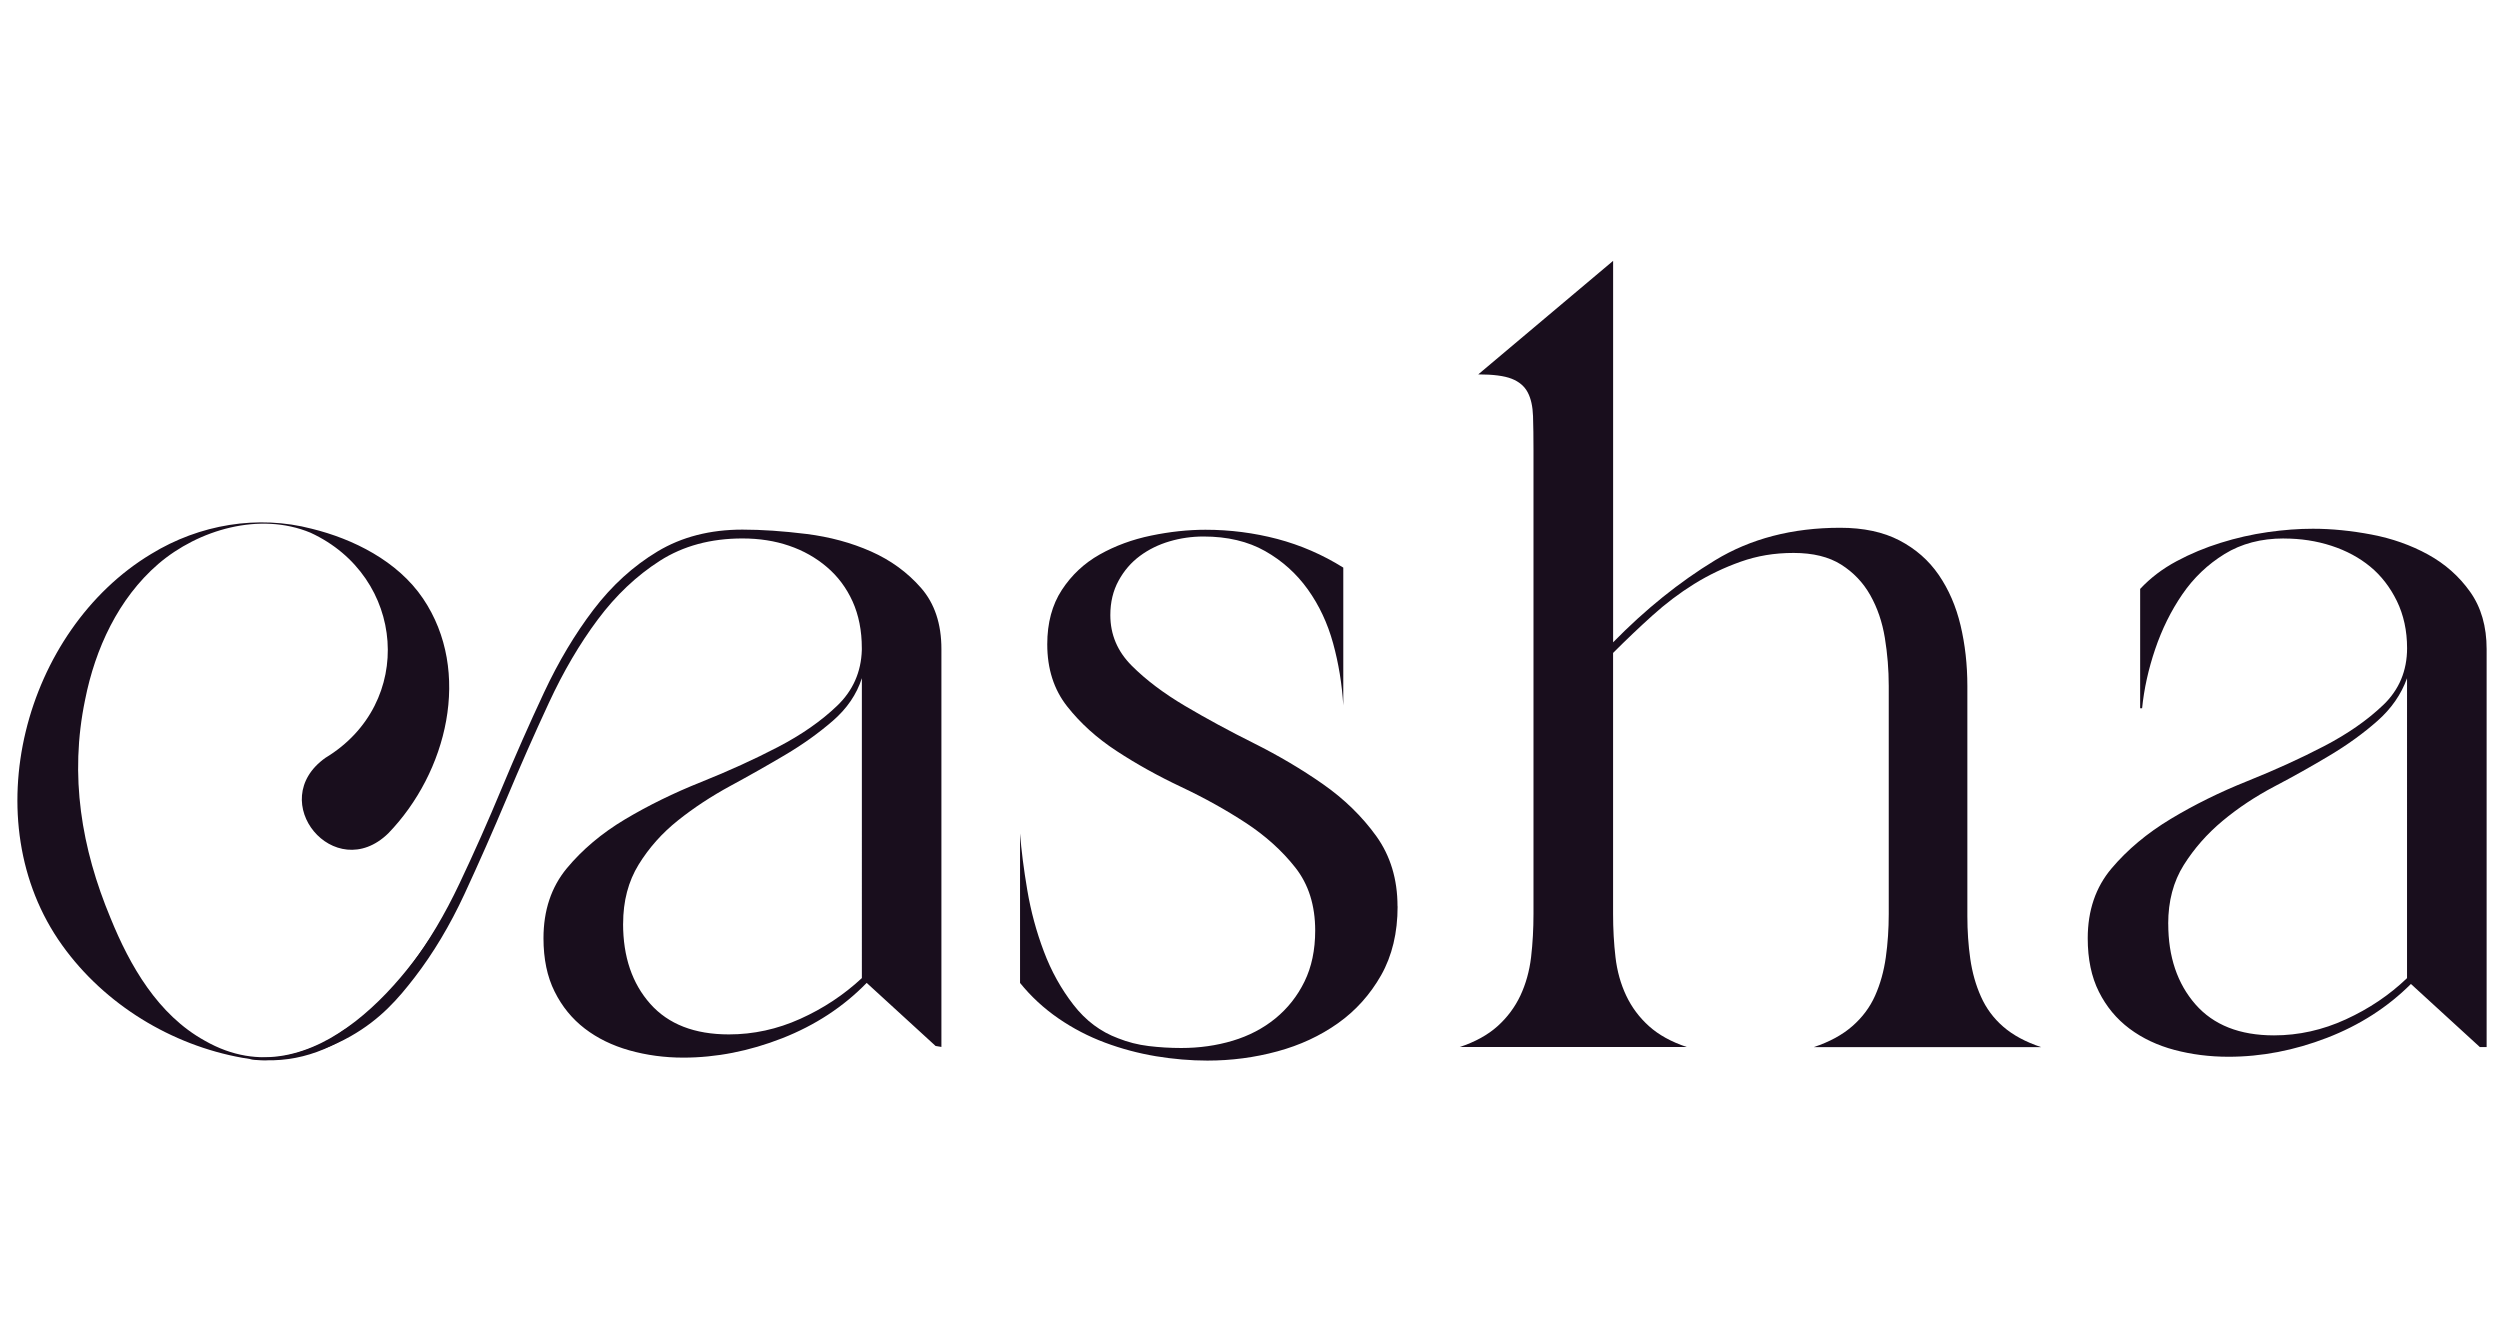 <svg xmlns="http://www.w3.org/2000/svg" version="1.1" viewBox="0 0 853.83 451.76" id="Layer_1">
  
  <defs id="defs4">
    <style id="style2">.cls-1{fill:#190e1d;}</style>
  </defs>
  <path style="stroke-width:1.58" id="path6" d="m 91.247,361.2 c 8.787,0.19 19.124,-5.026 19.124,-5.026 1.991,-0.68 7.665,-4.884 12.423,-7.887 8.06,-5.073 11.237,-10.099 17.417,-18.397 6.195,-8.282 11.775,-17.67 16.737,-28.18 4.979,-10.494 9.783,-21.321 14.414,-32.479 4.647,-11.158 9.451,-22.048 14.414,-32.653 4.963,-10.605 10.605,-20.056 16.911,-28.338 6.306,-8.282 13.592,-14.92 21.874,-19.898 8.282,-4.979 17.954,-7.46 29.002,-7.46 6.622,0 13.924,0.506 21.874,1.486 7.95,0.996 15.299,2.987 22.048,5.974 6.733,2.987 12.423,7.128 17.069,12.438 4.647,5.31 6.97,12.265 6.97,20.878 v 135.906 l -1.991,-0.332 -23.533,-21.542 c -7.95,8.171 -17.575,14.477 -28.844,18.903 -11.269,4.41 -22.538,6.622 -33.807,6.622 -6.401,0 -12.549,-0.838 -18.397,-2.481 -5.864,-1.66 -10.937,-4.141 -15.252,-7.46 -4.315,-3.319 -7.744,-7.507 -10.273,-12.596 -2.545,-5.073 -3.809,-11.158 -3.809,-18.239 0,-9.499 2.655,-17.449 7.95,-23.865 5.31,-6.401 11.933,-11.98 19.882,-16.737 7.966,-4.741 16.627,-9.009 26.031,-12.755 9.388,-3.762 18.112,-7.729 26.189,-11.933 8.06,-4.188 14.809,-8.898 20.214,-14.082 5.421,-5.184 8.234,-11.553 8.456,-19.061 v -0.664 c 0,-5.958 -1.059,-11.269 -3.145,-15.915 -2.102,-4.631 -5.026,-8.566 -8.787,-11.759 -3.762,-3.208 -8.076,-5.642 -12.928,-7.286 -4.852,-1.659 -10.162,-2.481 -15.915,-2.481 -10.826,0 -20.23,2.545 -28.18,7.618 -7.95,5.089 -15.03,11.775 -21.21,20.056 -6.195,8.282 -11.775,17.796 -16.737,28.512 -4.979,10.716 -9.783,21.605 -14.414,32.653 -4.647,11.048 -9.451,21.937 -14.414,32.653 -4.979,10.716 -10.668,20.214 -17.069,28.512 -5.374,6.954 -11.474,14.177 -21.874,20.056 -11.79,6.67 -23.107,7.934 -29.555,8.155 -0.838,0.016 -1.58,0 -2.608,-0.095 -0.932,-0.095 -1.96,-0.269 -2.703,-0.443 M 212.802,315.493 c 0,11.269 3.098,20.388 9.277,27.342 6.18,6.97 15.141,10.447 26.852,10.447 8.392,0 16.516,-1.77 24.371,-5.31 7.839,-3.524 14.857,-8.171 21.052,-13.924 V 231.616 c -1.77,5.532 -5.089,10.384 -9.941,14.588 -4.852,4.204 -10.273,8.076 -16.232,11.601 -5.974,3.54 -12.217,7.081 -18.729,10.605 -6.512,3.54 -12.486,7.46 -17.891,11.775 -5.421,4.315 -9.894,9.341 -13.434,15.078 -3.54,5.753 -5.31,12.486 -5.31,20.214 z" class="cls-1"></path>
  <path style="stroke-width:1.58" id="path8" d="m 477.328,309.534 c 0,9.056 -1.881,16.895 -5.627,23.533 -3.762,6.622 -8.677,12.107 -14.746,16.405 -6.085,4.315 -12.992,7.523 -20.72,9.609 -7.729,2.102 -15.694,3.145 -23.865,3.145 -5.753,0 -11.601,-0.506 -17.575,-1.486 -5.958,-0.996 -11.775,-2.545 -17.401,-4.647 -5.627,-2.102 -10.937,-4.852 -15.915,-8.282 -4.979,-3.43 -9.341,-7.46 -13.102,-12.107 v -51.05 c 0.443,5.753 1.264,12.217 2.481,19.393 1.217,7.191 3.098,14.145 5.642,20.878 2.529,6.749 5.911,12.818 10.115,18.239 4.188,5.421 9.277,9.23 15.252,11.443 3.319,1.328 6.796,2.213 10.447,2.655 3.651,0.443 7.349,0.664 11.111,0.664 6.18,0 12.043,-0.822 17.575,-2.481 5.516,-1.659 10.384,-4.188 14.588,-7.618 4.188,-3.43 7.507,-7.618 9.941,-12.596 2.434,-4.979 3.651,-10.779 3.651,-17.401 0,-8.614 -2.26,-15.789 -6.796,-21.542 -4.536,-5.753 -10.163,-10.826 -16.911,-15.252 -6.749,-4.41 -14.082,-8.503 -22.048,-12.265 -7.966,-3.762 -15.299,-7.839 -22.048,-12.265 -6.749,-4.41 -12.391,-9.499 -16.911,-15.252 -4.536,-5.753 -6.796,-12.818 -6.796,-21.21 0,-7.286 1.66,-13.482 4.979,-18.555 3.319,-5.073 7.618,-9.119 12.928,-12.107 5.31,-2.987 11.158,-5.137 17.575,-6.464 6.401,-1.328 12.596,-1.991 18.555,-1.991 8.392,0 16.579,1.059 24.529,3.145 7.95,2.102 15.457,5.358 22.538,9.783 v 47.067 c -0.443,-7.286 -1.596,-14.367 -3.477,-21.21 -1.881,-6.843 -4.757,-12.976 -8.629,-18.397 -3.872,-5.405 -8.724,-9.783 -14.588,-13.102 -5.864,-3.319 -12.881,-4.979 -21.052,-4.979 -3.983,0 -7.855,0.553 -11.601,1.659 -3.762,1.106 -7.128,2.766 -10.115,4.979 -2.987,2.213 -5.421,5.026 -7.286,8.456 -1.881,3.43 -2.813,7.349 -2.813,11.759 0,6.638 2.434,12.375 7.286,17.243 4.852,4.868 10.937,9.451 18.223,13.766 7.286,4.315 15.141,8.566 23.533,12.755 8.392,4.204 16.247,8.835 23.533,13.924 7.286,5.089 13.355,11 18.223,17.733 4.852,6.749 7.286,14.746 7.286,24.039 z" class="cls-1"></path>
  <path style="stroke-width:1.58" id="path10" d="m 619.54,357.597 c 5.31,-1.77 9.673,-4.141 13.086,-7.128 3.43,-2.987 6.022,-6.464 7.792,-10.447 1.77,-3.983 2.987,-8.345 3.651,-13.102 0.664,-4.757 0.996,-9.673 0.996,-14.746 v -77.902 c 0,-5.516 -0.443,-10.984 -1.328,-16.405 -0.885,-5.421 -2.545,-10.273 -4.979,-14.588 -2.434,-4.315 -5.753,-7.792 -9.941,-10.447 -4.204,-2.655 -9.609,-3.983 -16.247,-3.983 -6.638,0 -12.423,0.996 -18.065,2.987 -5.627,1.991 -10.937,4.536 -15.915,7.618 -4.979,3.098 -9.72,6.685 -14.256,10.779 -4.536,4.093 -9.009,8.345 -13.418,12.77 v 89.171 c 0,5.089 0.269,10.004 0.822,14.746 0.553,4.757 1.77,9.119 3.651,13.102 1.881,3.983 4.473,7.46 7.792,10.447 3.319,2.987 7.618,5.358 12.928,7.128 h -77.57 c 5.31,-1.77 9.609,-4.141 12.928,-7.128 3.319,-2.987 5.911,-6.464 7.792,-10.447 1.865,-3.983 3.082,-8.345 3.651,-13.102 0.553,-4.757 0.822,-9.673 0.822,-14.746 v -158.444 c 0,-4.41 -0.048,-8.282 -0.158,-11.601 -0.111,-3.319 -0.711,-6.022 -1.818,-8.124 -1.106,-2.102 -2.94,-3.651 -5.468,-4.647 -2.529,-0.996 -6.354,-1.486 -11.427,-1.486 L 550.931,89.088 V 219.368 c 11.048,-11.269 22.648,-20.61 34.802,-28.006 12.154,-7.397 26.41,-11.111 42.752,-11.111 7.966,0 14.698,1.438 20.23,4.315 5.516,2.876 10.004,6.796 13.418,11.775 3.414,4.979 5.911,10.716 7.46,17.243 1.549,6.527 2.323,13.418 2.323,20.72 v 78.566 c 0,5.089 0.332,9.941 0.996,14.588 0.664,4.647 1.865,8.946 3.651,12.928 1.77,3.983 4.315,7.412 7.618,10.273 3.319,2.876 7.618,5.2 12.928,6.97 h -77.57 z" class="cls-1"></path>
  <path style="stroke-width:1.58" id="path12" d="m 779.991,183.902 c -7.744,0 -14.477,1.77 -20.23,5.31 -5.753,3.54 -10.558,8.124 -14.414,13.75 -3.872,5.642 -6.954,11.885 -9.277,18.729 -2.323,6.843 -3.809,13.592 -4.473,20.214 h -0.664 v -40.776 c 3.524,-3.762 7.665,-6.907 12.423,-9.451 4.741,-2.545 9.783,-4.647 15.078,-6.29 5.31,-1.659 10.652,-2.876 16.074,-3.651 5.421,-0.774 10.558,-1.154 15.426,-1.154 6.401,0 13.086,0.664 20.056,1.991 6.97,1.328 13.371,3.588 19.234,6.796 5.848,3.208 10.652,7.46 14.414,12.77 3.762,5.31 5.627,11.822 5.627,19.551 v 135.906 h -2.323 l -23.533,-21.542 c -7.95,7.95 -17.512,14.082 -28.67,18.397 -11.174,4.315 -22.38,6.464 -33.648,6.464 -6.417,0 -12.549,-0.774 -18.397,-2.323 -5.848,-1.549 -11,-3.983 -15.41,-7.286 -4.425,-3.319 -7.902,-7.507 -10.447,-12.596 -2.545,-5.073 -3.809,-11.158 -3.809,-18.239 0,-9.499 2.703,-17.449 8.124,-23.865 5.405,-6.401 12.138,-12.043 20.214,-16.911 8.06,-4.852 16.785,-9.167 26.189,-12.928 9.388,-3.762 18.112,-7.729 26.189,-11.933 8.06,-4.188 14.809,-8.898 20.23,-14.082 5.405,-5.184 8.124,-11.648 8.124,-19.393 0,-5.958 -1.17,-11.316 -3.477,-16.074 -2.323,-4.741 -5.358,-8.677 -9.104,-11.759 -3.762,-3.098 -8.171,-5.468 -13.26,-7.128 -5.089,-1.659 -10.494,-2.481 -16.232,-2.481 z m -39.465,131.591 c 0,11.269 3.098,20.436 9.277,27.516 6.195,7.081 15.141,10.605 26.852,10.605 8.392,0 16.579,-1.818 24.529,-5.468 7.966,-3.651 14.92,-8.345 20.894,-14.082 V 231.632 c -1.991,5.532 -5.358,10.384 -10.115,14.588 -4.757,4.204 -10.163,8.124 -16.247,11.759 -6.085,3.651 -12.375,7.191 -18.903,10.605 -6.512,3.43 -12.423,7.349 -17.733,11.775 -5.31,4.425 -9.72,9.451 -13.26,15.078 -3.54,5.642 -5.31,12.328 -5.31,20.056 z" class="cls-1"></path>
  <path style="stroke-width:1.58" id="path14" d="M 153.139,315.572 C 134.41,346.312 111.999,366.685 82.729,361.264 58.579,356.933 35.741,343.104 21.248,322.842 -9.256,280.343 8.399,215.211 51.609,189.212 c 16.548,-10.147 36.462,-13.434 54.859,-8.629 14.066,3.461 29.302,10.953 38.011,23.834 16.848,24.956 8.203,59.458 -11.885,80.21 -18.27,17.749 -42.262,-10.984 -21.463,-25.794 v 0 c 30.851,-18.618 27.421,-61.939 -5.105,-76.906 -17.291,-7.175 -38.232,-1.075 -51.966,10.684 -13.687,11.822 -21.558,29.018 -24.987,46.34 -5.421,26.046 -1.249,50.813 8.693,74.63 6.575,16.184 16.137,32.985 32.179,41.851 37.363,21.384 71.675,-23.059 84.651,-48.031" class="cls-1"></path>
</svg>
